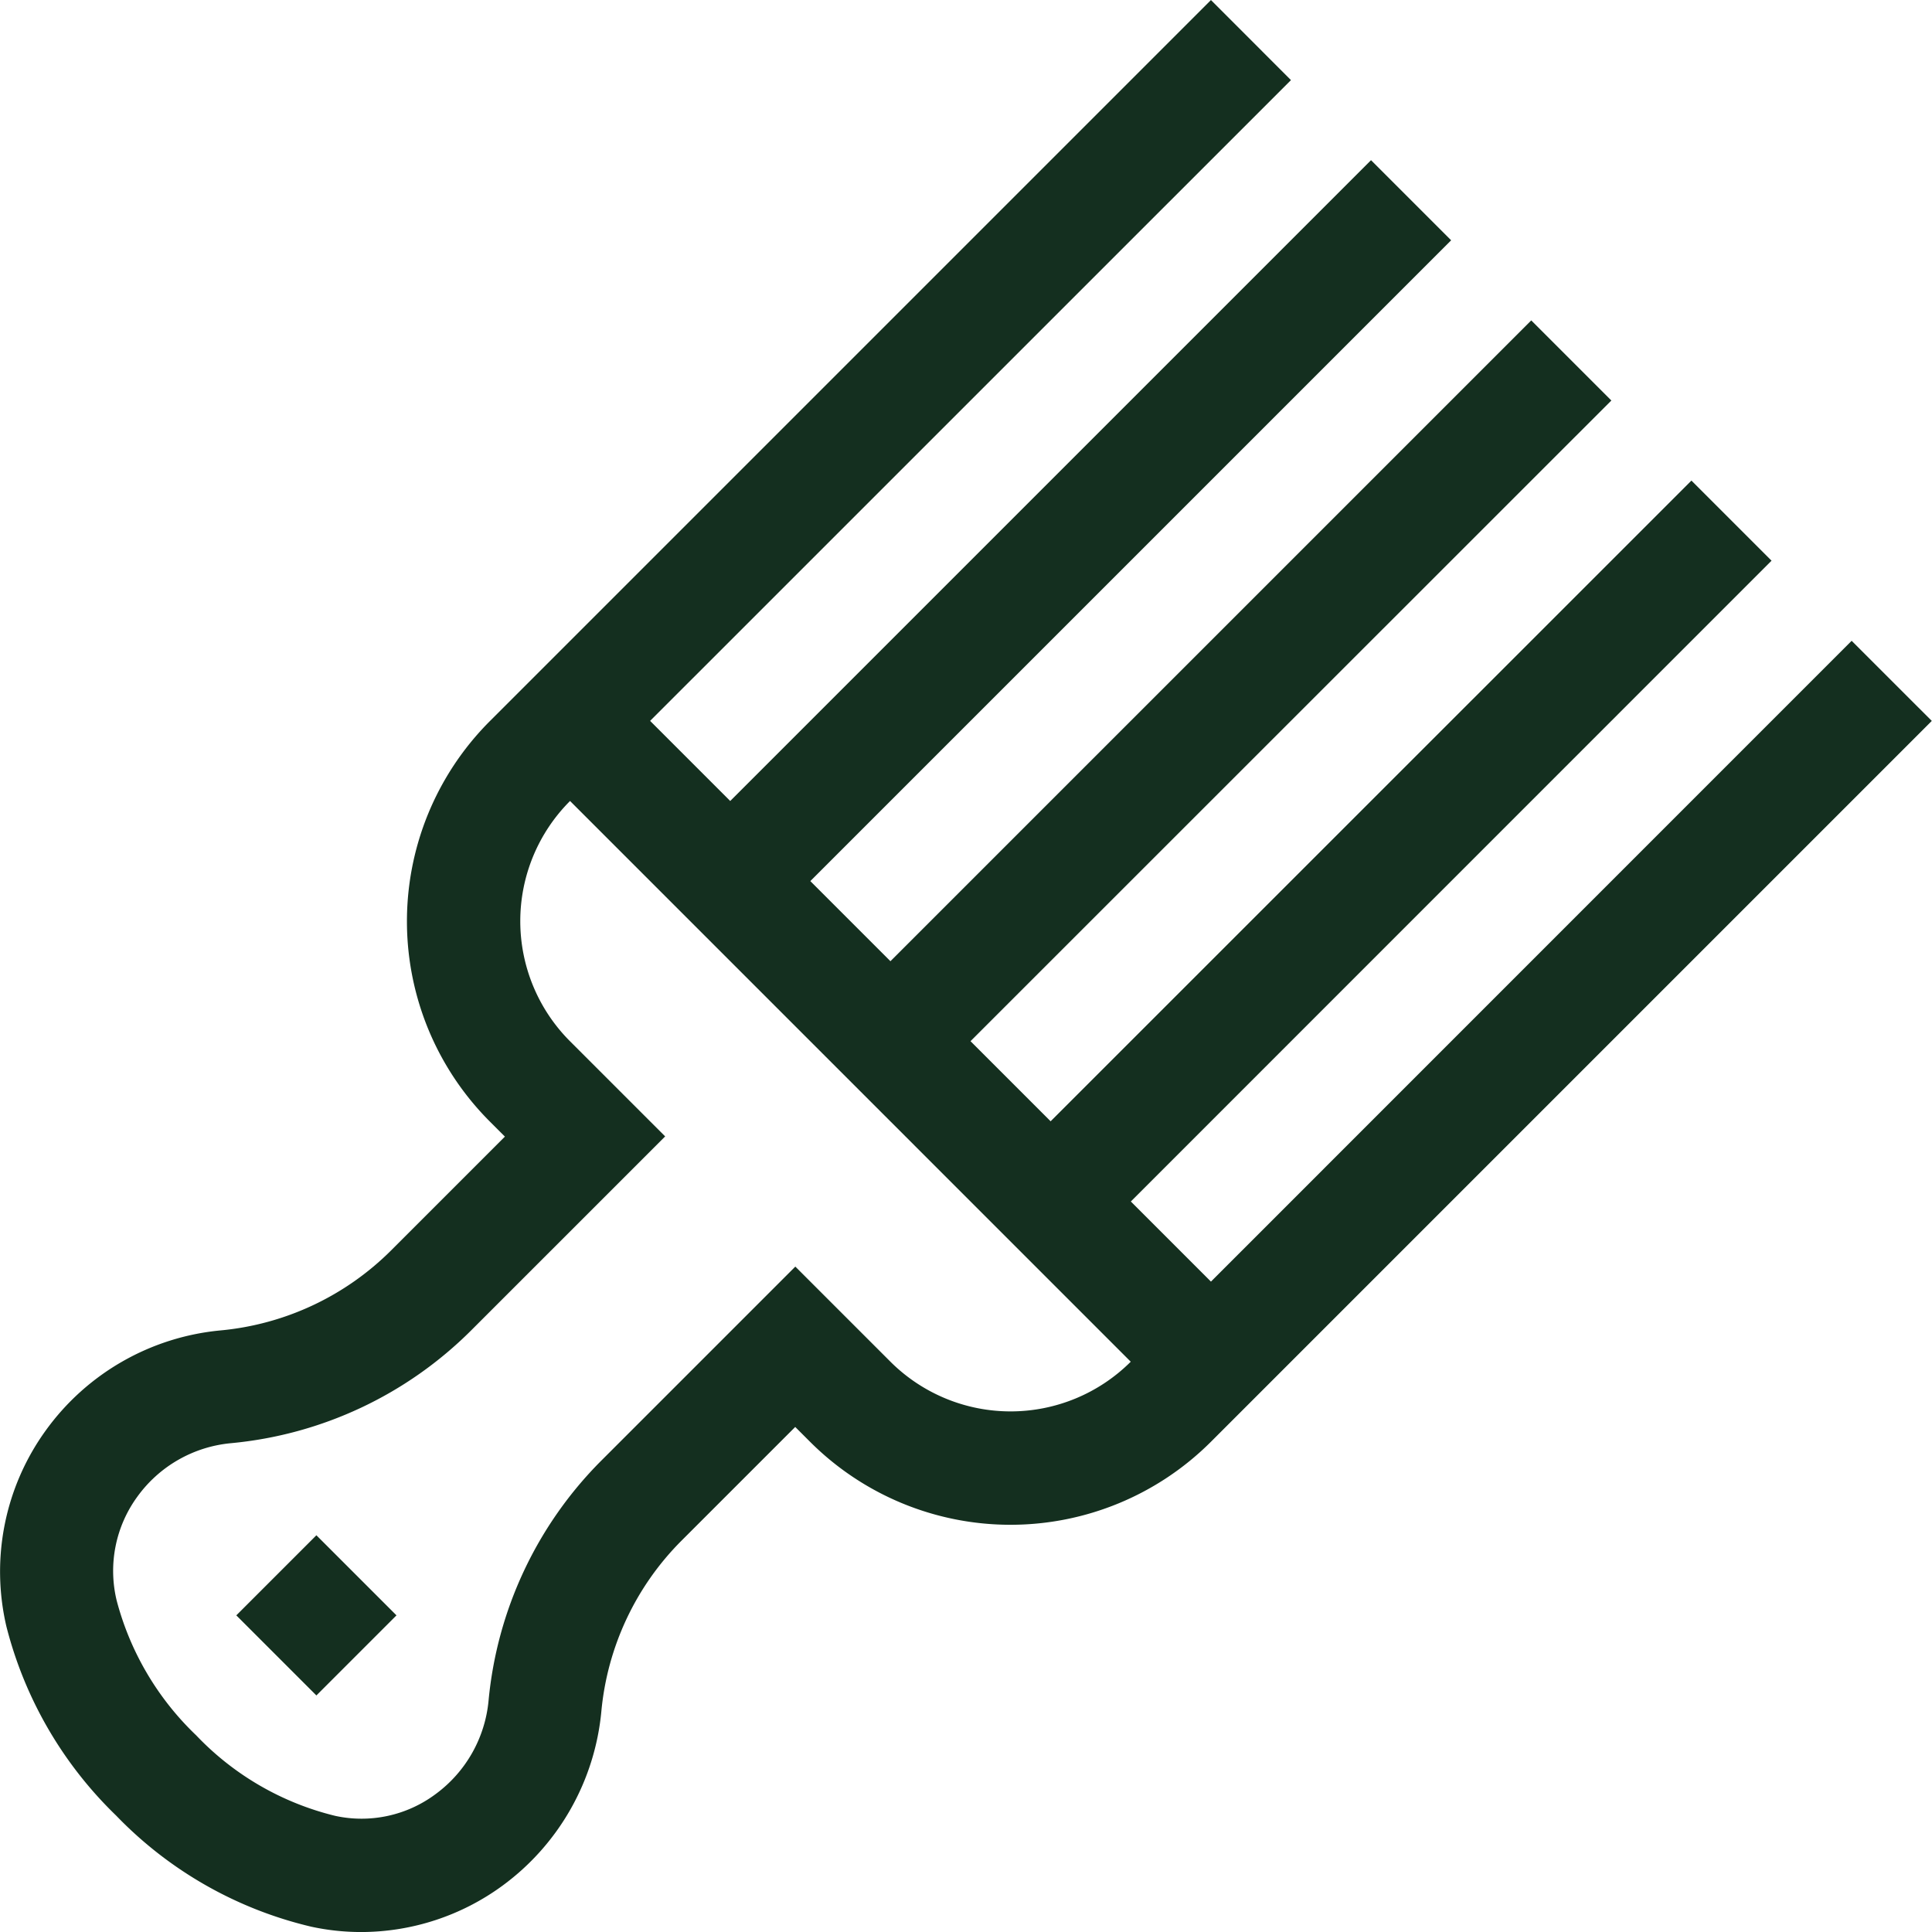 <?xml version="1.0" encoding="UTF-8"?>
<svg xmlns="http://www.w3.org/2000/svg" xmlns:xlink="http://www.w3.org/1999/xlink" width="56" height="56" viewBox="0 0 56 56">
  <defs>
    <clipPath id="a">
      <rect width="55.992" height="56" fill="#142f1f"></rect>
    </clipPath>
  </defs>
  <g transform="translate(14123 2298)">
    <rect width="56" height="56" transform="translate(-14123 -2298)" fill="none"></rect>
    <g transform="translate(-14123 -2298)">
      <g clip-path="url(#a)">
        <path d="M53.671,18.573,35.1,37.147l-2.322-2.322L51.349,16.251l-2.322-2.322L30.453,32.5l-2.322-2.322L46.706,11.608,44.384,9.286,25.81,27.86l-2.322-2.322L42.062,6.964,39.74,4.642,21.166,23.216l-2.322-2.322L37.419,2.321,35.1,0l-20.9,20.9a8.208,8.208,0,0,0,0,11.609l.435.435-3.3,3.3A8.053,8.053,0,0,1,6.4,38.561a7.059,7.059,0,0,0-5.077,2.905A6.983,6.983,0,0,0,.185,47.141a11.6,11.6,0,0,0,3.182,5.484,11.517,11.517,0,0,0,5.663,3.222A6.844,6.844,0,0,0,10.465,56a6.945,6.945,0,0,0,4.107-1.349A7.086,7.086,0,0,0,17.431,49.6a8.054,8.054,0,0,1,2.319-4.94l3.3-3.3.435.435a8.218,8.218,0,0,0,11.609,0l20.9-20.9ZM25.81,39.469l-2.757-2.757-5.625,5.625a11.344,11.344,0,0,0-3.267,6.958A3.8,3.8,0,0,1,12.629,52a3.589,3.589,0,0,1-2.911.633A8.256,8.256,0,0,1,5.688,50.3a8.33,8.33,0,0,1-2.307-3.912,3.652,3.652,0,0,1,.6-3.007A3.776,3.776,0,0,1,6.7,41.83a11.344,11.344,0,0,0,6.955-3.267l5.625-5.625-2.757-2.757a4.925,4.925,0,0,1,0-6.965L32.775,39.469a4.931,4.931,0,0,1-6.965,0" transform="translate(0 0.001)" fill="#142f1f"></path>
        <rect width="3.283" height="3.283" transform="translate(6.849 46.822) rotate(-45)" fill="#142f1f"></rect>
      </g>
    </g>
  </g>
</svg>
